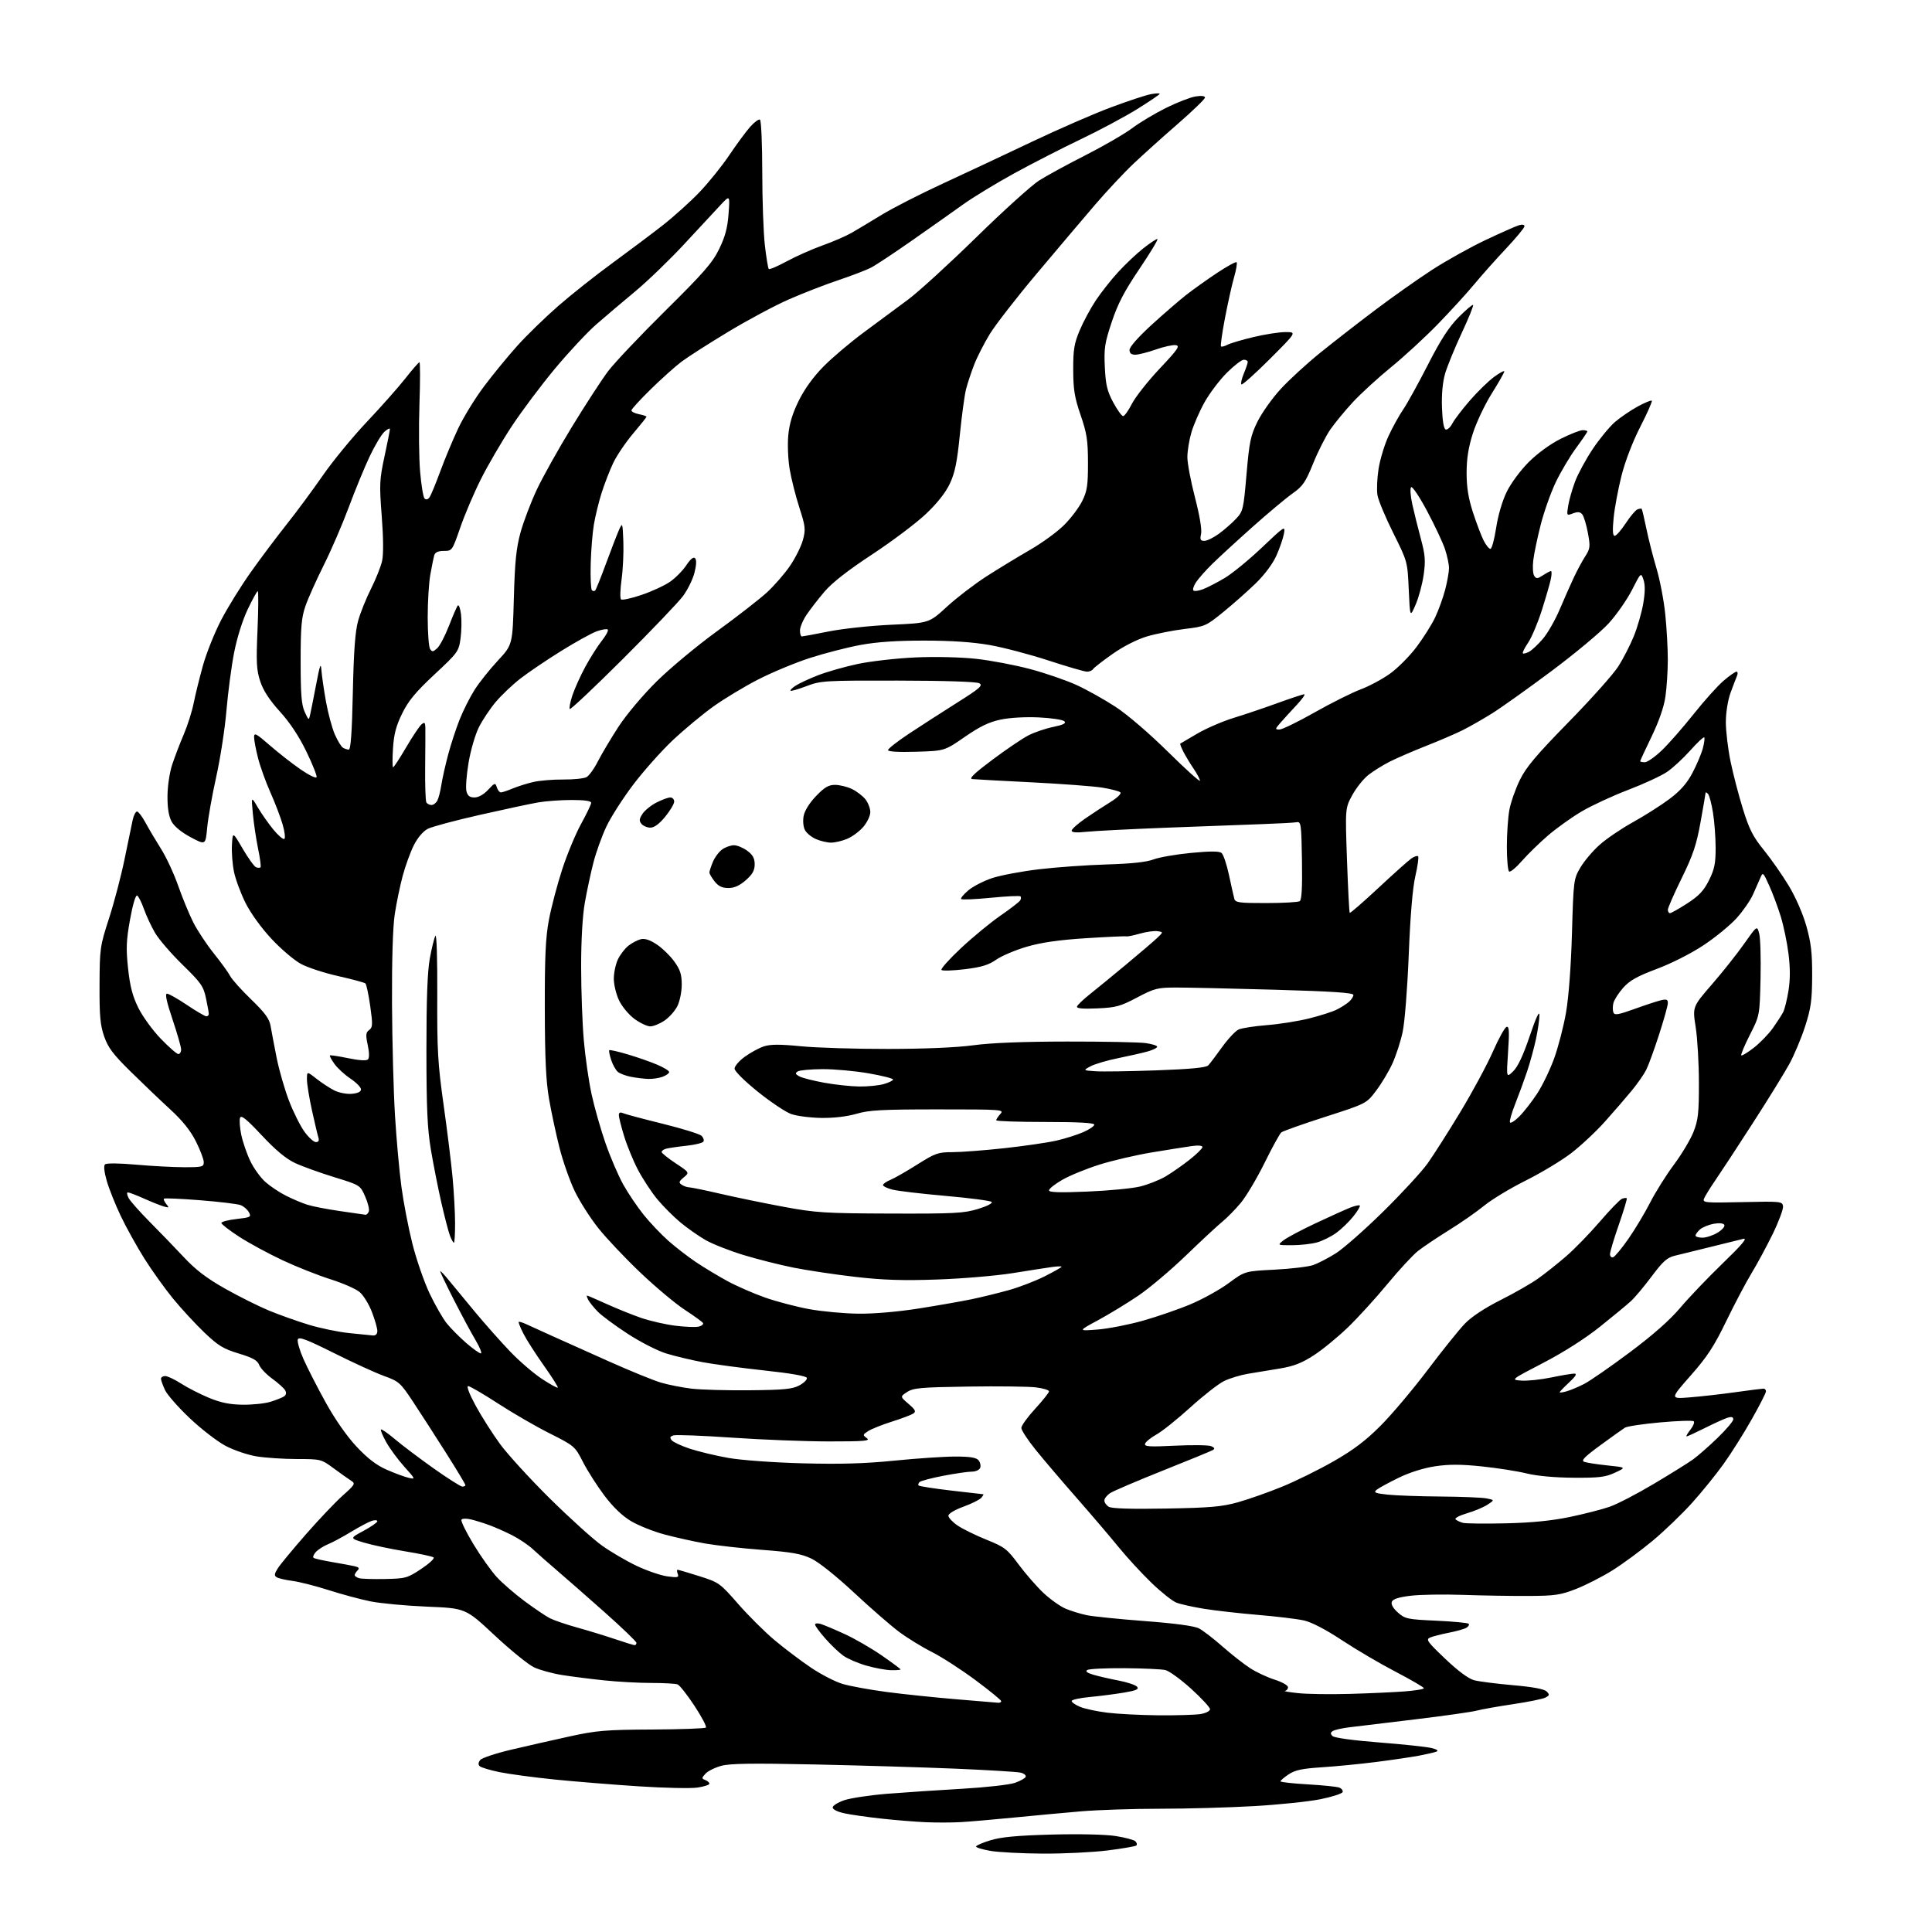 <?xml version="1.0" encoding="UTF-8" standalone="no"?>
<svg 
  version="1.1" 
  xmlns="http://www.w3.org/2000/svg" 
  xmlns:xlink="http://www.w3.org/1999/xlink" 
  xmlns:svg="http://www.w3.org/2000/svg"
  xmlns:rdf="http://www.w3.org/1999/02/22-rdf-syntax-ns#"
  xmlns:cc="http://creativecommons.org/ns#"
  xmlns:dc="http://purl.org/dc/elements/1.1/"
  viewBox="0 0 768 768"
  width="768"
  height="768"
>
<style>svg {background-color: white; }</style>"
<path stroke="none" fill="black" fill-rule="evenodd" d="M414.50,736.84C406.25,736.79 396.91,736.30 393.75,735.76C390.59,735.22 388.00,734.44 388.00,734.03C388.00,733.61 390.59,732.49 393.75,731.53C397.97,730.24 404.42,729.64 418.01,729.27C428.97,728.98 439.34,729.21 443.42,729.84C447.21,730.43 450.78,731.38 451.34,731.94C451.91,732.51 452.08,733.25 451.74,733.60C451.39,733.94 446.25,734.83 440.30,735.58C434.36,736.32 422.75,736.89 414.50,736.84zM382.00,724.32C378.43,724.52 372.12,724.54 368.00,724.36C363.88,724.18 356.00,723.54 350.50,722.94C345.00,722.34 338.36,721.40 335.75,720.84C332.98,720.26 331.00,719.28 331.00,718.51C331.00,717.78 333.07,716.48 335.59,715.62C338.12,714.76 345.88,713.60 352.84,713.04C359.80,712.49 373.15,711.59 382.50,711.06C391.85,710.52 401.27,709.47 403.44,708.71C405.61,707.96 407.54,706.87 407.74,706.29C407.93,705.71 407.04,704.98 405.77,704.66C404.49,704.34 392.88,703.63 379.97,703.08C367.06,702.54 341.79,701.78 323.81,701.40C298.78,700.87 290.05,701.00 286.61,701.97C284.13,702.66 281.34,704.07 280.41,705.10C278.86,706.81 278.86,707.01 280.36,707.59C281.26,707.93 282.00,708.59 282.00,709.05C282.00,709.50 279.87,710.20 277.28,710.59C274.68,710.98 264.21,710.76 254.03,710.10C243.84,709.44 228.75,708.22 220.50,707.39C212.25,706.55 202.38,705.23 198.57,704.45C194.75,703.67 191.19,702.59 190.66,702.06C190.03,701.43 190.12,700.57 190.91,699.61C191.58,698.80 197.16,696.95 203.32,695.50C209.47,694.05 219.90,691.69 226.50,690.24C237.16,687.91 240.81,687.60 259.21,687.51C270.61,687.45 280.23,687.10 280.61,686.73C280.98,686.35 278.94,682.47 276.07,678.10C273.20,673.73 270.17,669.90 269.34,669.58C268.51,669.26 263.81,669.00 258.88,669.00C253.95,669.00 245.55,668.54 240.21,667.98C234.87,667.42 227.35,666.47 223.50,665.86C219.65,665.25 214.63,663.88 212.34,662.81C210.05,661.74 202.98,656.01 196.63,650.08C185.09,639.30 185.09,639.30 169.80,638.67C161.38,638.32 151.25,637.37 147.27,636.57C143.30,635.77 135.84,633.76 130.69,632.11C125.54,630.46 119.06,628.81 116.29,628.44C113.52,628.08 110.67,627.42 109.96,626.97C108.93,626.34 109.04,625.59 110.49,623.34C111.50,621.78 116.56,615.67 121.74,609.76C126.92,603.85 133.48,596.95 136.33,594.42C141.06,590.22 141.34,589.73 139.66,588.66C138.65,588.02 135.53,585.81 132.73,583.75C127.69,580.03 127.55,580.00 118.07,579.99C112.81,579.99 105.59,579.51 102.03,578.94C98.43,578.35 92.92,576.48 89.60,574.71C86.32,572.96 79.94,568.03 75.43,563.76C70.92,559.49 66.50,554.47 65.61,552.60C64.73,550.73 64.00,548.70 64.00,548.10C64.00,547.49 64.75,547.00 65.66,547.00C66.58,547.00 69.44,548.35 72.02,550.01C74.60,551.67 79.59,554.21 83.10,555.67C87.81,557.61 91.35,558.33 96.50,558.39C100.35,558.44 105.30,557.92 107.50,557.24C109.70,556.56 112.11,555.60 112.87,555.12C113.76,554.54 113.93,553.70 113.37,552.69C112.89,551.84 110.57,549.75 108.21,548.04C105.85,546.33 103.52,543.88 103.03,542.59C102.34,540.77 100.48,539.73 94.90,538.04C88.74,536.17 86.70,534.92 81.21,529.67C77.66,526.28 72.08,520.23 68.80,516.23C65.52,512.23 60.37,505.03 57.35,500.23C54.34,495.43 50.12,487.83 47.99,483.35C45.86,478.87 43.37,472.64 42.46,469.50C41.45,466.03 41.16,463.44 41.72,462.88C42.28,462.32 47.11,462.36 54.07,462.97C60.36,463.53 68.99,463.99 73.25,463.99C80.37,464.00 81.00,463.84 81.00,461.97C81.00,460.86 79.59,457.14 77.87,453.72C75.72,449.44 72.54,445.47 67.67,441.00C63.78,437.43 56.71,430.68 51.96,426.00C44.95,419.11 42.96,416.46 41.41,412.00C39.84,407.49 39.51,403.80 39.57,391.50C39.63,377.00 39.76,376.11 43.36,365.00C45.40,358.68 48.18,348.10 49.52,341.50C50.86,334.90 52.31,327.93 52.73,326.00C53.15,324.07 53.95,322.54 54.50,322.59C55.05,322.65 56.57,324.67 57.88,327.09C59.19,329.52 61.97,334.20 64.05,337.50C66.13,340.80 69.19,347.40 70.85,352.16C72.52,356.92 75.21,363.45 76.83,366.66C78.46,369.87 82.13,375.43 85.00,379.00C87.86,382.57 90.79,386.62 91.51,388.00C92.23,389.38 95.99,393.57 99.88,397.33C105.34,402.61 107.08,404.99 107.56,407.83C107.91,409.85 108.99,415.55 109.97,420.50C110.96,425.45 113.18,433.16 114.91,437.64C116.64,442.12 119.40,447.64 121.04,449.89C122.67,452.15 124.72,454.00 125.57,454.00C126.61,454.00 126.95,453.41 126.58,452.24C126.27,451.27 125.12,446.44 124.03,441.49C122.94,436.55 122.03,431.00 122.02,429.17C122.00,425.83 122.00,425.83 125.75,428.78C127.81,430.40 130.99,432.49 132.81,433.42C134.68,434.37 137.73,434.98 139.81,434.81C142.24,434.60 143.50,434.00 143.50,433.04C143.50,432.23 141.61,430.30 139.29,428.75C136.97,427.19 134.11,424.56 132.93,422.90C131.75,421.24 130.94,419.73 131.14,419.55C131.34,419.36 134.61,419.86 138.41,420.65C142.73,421.54 145.67,421.73 146.26,421.14C146.85,420.55 146.82,418.40 146.18,415.40C145.32,411.37 145.41,410.42 146.75,409.44C148.16,408.41 148.21,407.29 147.17,399.93C146.52,395.34 145.66,391.29 145.25,390.93C144.84,390.57 140.00,389.26 134.50,388.03C129.00,386.80 122.32,384.62 119.65,383.18C116.98,381.75 111.71,377.27 107.94,373.23C103.89,368.89 99.66,363.04 97.61,358.95C95.71,355.14 93.64,349.58 93.02,346.59C92.40,343.60 92.03,338.77 92.20,335.86C92.50,330.56 92.50,330.56 96.49,337.41C98.69,341.17 101.07,344.47 101.79,344.75C102.50,345.02 103.30,345.03 103.56,344.77C103.82,344.51 103.39,341.19 102.60,337.40C101.82,333.60 100.88,327.35 100.52,323.50C99.86,316.50 99.86,316.50 102.51,321.00C103.97,323.47 106.74,327.42 108.66,329.76C110.58,332.10 112.54,333.78 113.02,333.49C113.49,333.20 113.19,330.60 112.35,327.73C111.51,324.85 109.33,319.12 107.49,315.00C105.65,310.88 103.44,304.74 102.58,301.36C101.71,297.98 101.00,294.23 101.00,293.02C101.00,291.12 101.81,291.54 107.25,296.28C110.69,299.28 116.20,303.59 119.50,305.86C122.80,308.13 125.66,309.52 125.85,308.93C126.05,308.35 124.21,303.74 121.76,298.69C118.84,292.67 115.22,287.21 111.27,282.86C107.13,278.30 104.68,274.55 103.47,270.91C101.96,266.35 101.80,263.43 102.37,250.30C102.73,241.89 102.77,235.00 102.46,235.00C102.15,235.00 100.34,238.28 98.43,242.30C96.37,246.64 94.19,253.63 93.04,259.55C91.98,265.02 90.62,275.35 90.01,282.50C89.41,289.65 87.58,301.47 85.96,308.76C84.34,316.06 82.72,325.16 82.36,329.00C81.72,335.97 81.72,335.97 75.79,332.81C72.11,330.84 69.24,328.49 68.21,326.58C67.09,324.51 66.55,321.20 66.58,316.50C66.60,312.55 67.41,307.10 68.43,304.00C69.43,300.98 71.49,295.57 73.02,292.00C74.55,288.43 76.34,282.80 76.99,279.50C77.64,276.20 79.31,269.45 80.69,264.50C82.07,259.55 85.34,251.41 87.94,246.42C90.54,241.42 95.84,232.87 99.71,227.42C103.58,221.96 109.97,213.45 113.90,208.50C117.84,203.55 124.31,194.80 128.28,189.07C132.25,183.33 140.13,173.73 145.80,167.73C151.46,161.74 158.37,153.95 161.14,150.42C163.91,146.89 166.44,144.00 166.74,144.00C167.05,144.00 167.05,151.59 166.73,160.87C166.42,170.15 166.54,182.12 167.00,187.49C167.46,192.85 168.25,197.65 168.76,198.16C169.33,198.73 170.07,198.58 170.67,197.79C171.22,197.08 173.15,192.45 174.96,187.50C176.78,182.55 180.02,174.79 182.16,170.26C184.30,165.72 188.96,158.15 192.53,153.43C196.09,148.70 202.00,141.51 205.66,137.43C209.32,133.36 216.56,126.31 221.76,121.76C226.95,117.22 236.67,109.51 243.35,104.64C250.03,99.76 259.10,92.95 263.50,89.51C267.90,86.06 274.46,80.15 278.07,76.37C281.69,72.59 286.99,66.01 289.85,61.75C292.72,57.49 296.44,52.43 298.13,50.50C299.82,48.58 301.61,47.26 302.10,47.56C302.60,47.87 303.00,57.20 303.01,68.31C303.01,79.41 303.48,92.53 304.04,97.45C304.61,102.37 305.31,106.64 305.60,106.93C305.89,107.23 309.14,105.84 312.82,103.84C316.49,101.85 322.88,99.02 327.00,97.55C331.12,96.08 336.30,93.84 338.50,92.57C340.70,91.30 346.10,88.07 350.50,85.38C354.90,82.70 365.70,77.17 374.50,73.11C383.30,69.05 399.27,61.55 410.00,56.45C420.73,51.35 434.99,45.14 441.69,42.65C448.39,40.15 455.48,37.81 457.44,37.45C459.40,37.08 461.00,37.01 461.00,37.29C461.00,37.57 456.98,40.29 452.07,43.35C447.16,46.40 437.10,51.78 429.71,55.31C422.32,58.84 410.39,64.95 403.21,68.88C396.03,72.82 386.85,78.40 382.82,81.29C378.80,84.18 369.65,90.63 362.50,95.63C355.35,100.64 347.99,105.50 346.14,106.45C344.29,107.39 338.44,109.63 333.14,111.41C327.84,113.19 319.00,116.63 313.50,119.05C308.00,121.46 297.20,127.24 289.50,131.89C281.80,136.53 273.48,141.86 271.00,143.71C268.52,145.57 263.01,150.50 258.75,154.67C254.49,158.84 251.00,162.65 251.00,163.15C251.00,163.64 252.35,164.32 254.00,164.65C255.65,164.98 257.00,165.43 257.00,165.66C257.00,165.88 254.59,168.90 251.65,172.37C248.71,175.84 245.15,181.11 243.74,184.09C242.33,187.06 240.26,192.43 239.13,196.00C238.01,199.57 236.63,205.20 236.08,208.50C235.52,211.80 234.95,218.86 234.81,224.19C234.67,229.53 234.88,234.21 235.28,234.61C235.67,235.01 236.26,235.07 236.59,234.74C236.91,234.42 238.88,229.51 240.97,223.83C243.06,218.15 245.38,212.15 246.13,210.50C247.44,207.62 247.51,207.82 247.79,215.31C247.95,219.61 247.64,226.36 247.09,230.31C246.54,234.26 246.44,237.84 246.85,238.25C247.27,238.67 250.95,237.88 255.02,236.49C259.10,235.11 264.20,232.75 266.36,231.25C268.51,229.76 271.41,226.82 272.80,224.73C274.44,222.25 275.66,221.26 276.29,221.89C276.93,222.53 276.85,224.54 276.07,227.64C275.41,230.27 273.35,234.46 271.49,236.96C269.64,239.46 258.88,250.70 247.60,261.95C236.31,273.20 226.82,282.15 226.50,281.84C226.19,281.52 226.66,279.07 227.55,276.38C228.45,273.70 230.76,268.57 232.70,265.00C234.65,261.43 237.58,256.79 239.24,254.70C240.89,252.62 241.95,250.62 241.60,250.26C241.24,249.91 239.27,250.22 237.22,250.95C235.18,251.68 228.78,255.22 223.00,258.82C217.22,262.41 209.96,267.33 206.85,269.75C203.74,272.17 199.34,276.34 197.08,279.02C194.82,281.70 191.80,286.23 190.37,289.08C188.93,291.93 187.09,298.25 186.27,303.12C185.45,307.99 185.06,313.10 185.41,314.48C185.88,316.36 186.70,317.00 188.62,317.00C190.20,317.00 192.29,315.83 194.02,313.97C196.69,311.12 196.88,311.06 197.49,312.97C197.85,314.09 198.57,315.00 199.10,315.00C199.63,315.00 201.73,314.30 203.77,313.45C205.81,312.60 209.51,311.43 211.99,310.86C214.47,310.28 219.82,309.84 223.89,309.87C227.95,309.90 232.11,309.48 233.14,308.93C234.16,308.38 236.19,305.58 237.64,302.71C239.09,299.85 242.76,293.68 245.79,289.00C248.97,284.11 255.41,276.45 260.94,270.96C266.24,265.71 277.05,256.71 284.97,250.96C292.89,245.21 301.80,238.28 304.77,235.58C307.73,232.87 311.92,228.07 314.06,224.91C316.21,221.75 318.52,217.10 319.19,214.58C320.30,210.43 320.17,209.23 317.75,201.75C316.29,197.21 314.56,190.39 313.92,186.59C313.27,182.79 313.01,176.72 313.35,173.09C313.78,168.44 315.01,164.37 317.52,159.27C319.82,154.62 323.32,149.78 327.36,145.68C330.81,142.18 338.10,136.01 343.57,131.98C349.03,127.94 356.88,122.13 361.00,119.07C365.12,116.01 377.30,104.89 388.05,94.37C398.80,83.84 410.05,73.67 413.05,71.76C416.05,69.86 424.35,65.33 431.50,61.70C438.65,58.07 446.98,53.25 450.00,50.99C453.02,48.72 459.10,45.09 463.50,42.90C467.90,40.72 473.19,38.67 475.25,38.34C477.58,37.97 479.00,38.14 479.00,38.79C479.00,39.36 474.17,44.03 468.27,49.17C462.37,54.30 454.45,61.42 450.66,65.00C446.87,68.58 439.88,76.04 435.14,81.58C430.39,87.12 419.98,99.42 412.00,108.91C404.02,118.40 395.67,129.16 393.43,132.83C391.19,136.50 388.40,141.97 387.23,145.00C386.06,148.03 384.61,152.39 384.02,154.70C383.43,157.01 382.32,165.18 381.55,172.86C380.45,183.83 379.59,187.98 377.55,192.31C375.84,195.91 372.53,200.09 367.95,204.41C364.10,208.04 354.49,215.26 346.60,220.45C337.03,226.74 330.74,231.66 327.74,235.20C325.26,238.11 322.06,242.25 320.62,244.39C319.18,246.53 318.00,249.34 318.00,250.64C318.00,251.94 318.34,253.00 318.75,253.00C319.16,252.99 324.00,252.10 329.50,251.00C335.00,249.90 346.22,248.71 354.42,248.34C369.35,247.67 369.35,247.67 376.42,241.17C380.32,237.59 387.42,232.15 392.20,229.08C396.99,226.01 404.78,221.27 409.51,218.55C414.25,215.82 420.33,211.39 423.02,208.69C425.72,206.00 428.95,201.70 430.21,199.15C432.16,195.19 432.50,192.94 432.49,184.00C432.47,175.04 432.05,172.26 429.56,165.00C427.15,157.99 426.64,154.84 426.62,147.00C426.60,138.98 427.00,136.54 429.20,131.31C430.63,127.91 433.50,122.58 435.56,119.47C437.63,116.36 441.61,111.30 444.41,108.24C447.21,105.17 451.68,100.94 454.34,98.83C457.00,96.72 459.58,95.00 460.07,95.00C460.56,95.00 457.39,100.29 453.03,106.75C446.94,115.76 444.36,120.71 441.94,127.98C439.14,136.36 438.82,138.44 439.19,145.98C439.53,153.03 440.11,155.45 442.55,160.00C444.17,163.03 445.95,165.46 446.50,165.41C447.05,165.35 448.62,163.12 450.00,160.43C451.38,157.75 456.32,151.49 461.00,146.52C468.24,138.84 469.19,137.46 467.38,137.20C466.21,137.03 462.62,137.82 459.41,138.95C456.20,140.08 452.54,141.00 451.28,141.00C449.70,141.00 449.00,140.41 449.00,139.07C449.00,137.92 452.54,133.92 457.75,129.16C462.56,124.77 468.75,119.42 471.50,117.26C474.25,115.11 479.77,111.17 483.76,108.52C487.76,105.86 491.27,103.94 491.57,104.24C491.87,104.54 491.43,107.20 490.58,110.14C489.73,113.09 488.11,120.39 486.96,126.36C485.82,132.33 485.10,137.43 485.36,137.69C485.62,137.95 486.74,137.68 487.85,137.08C488.96,136.49 493.61,135.10 498.18,134.01C502.76,132.91 508.52,132.01 510.99,132.01C515.49,132.00 515.49,132.00 504.78,142.71C498.89,148.59 493.81,153.14 493.48,152.81C493.15,152.48 493.58,150.54 494.44,148.49C495.30,146.43 496.00,144.36 496.00,143.88C496.00,143.40 495.30,143.00 494.43,143.00C493.57,143.00 490.51,145.36 487.62,148.25C484.74,151.14 480.75,156.43 478.77,160.00C476.79,163.57 474.46,168.94 473.59,171.93C472.71,174.92 472.00,179.33 472.00,181.74C472.00,184.14 473.36,191.36 475.03,197.78C476.88,204.89 477.82,210.53 477.45,212.22C476.95,214.51 477.18,215.00 478.77,215.00C479.83,215.00 482.45,213.71 484.60,212.13C486.74,210.55 489.80,207.88 491.38,206.19C494.13,203.26 494.32,202.43 495.51,188.52C496.62,175.63 497.13,173.19 499.86,167.63C501.57,164.16 505.70,158.34 509.05,154.69C512.40,151.03 519.49,144.52 524.82,140.22C530.14,135.92 540.01,128.25 546.74,123.18C553.47,118.10 563.59,110.96 569.24,107.29C574.88,103.63 584.45,98.29 590.50,95.43C596.55,92.57 602.51,89.93 603.75,89.55C605.12,89.13 606.00,89.29 606.00,89.94C606.00,90.54 602.72,94.50 598.72,98.76C594.71,103.02 589.00,109.42 586.04,113.00C583.07,116.58 576.56,123.70 571.57,128.84C566.58,133.98 558.22,141.68 553.00,145.94C547.77,150.21 540.93,156.47 537.78,159.87C534.64,163.26 530.60,168.17 528.80,170.77C527.01,173.37 523.95,179.40 522.02,184.17C518.96,191.72 517.89,193.27 513.79,196.17C511.20,198.00 504.03,204.00 497.86,209.50C491.69,215.00 484.51,221.60 481.90,224.16C479.29,226.73 476.39,230.01 475.44,231.45C474.50,232.89 474.03,234.37 474.40,234.74C474.77,235.11 476.48,234.88 478.19,234.23C479.91,233.59 483.79,231.58 486.82,229.78C489.85,227.98 496.53,222.51 501.66,217.63C510.70,209.04 510.98,208.87 510.39,212.13C510.05,213.99 508.71,217.90 507.40,220.84C505.96,224.08 502.74,228.40 499.22,231.84C496.02,234.95 490.22,240.09 486.32,243.26C479.44,248.87 479.02,249.05 470.87,250.03C466.27,250.59 459.55,251.92 455.95,252.99C451.99,254.17 446.60,256.91 442.28,259.94C438.36,262.69 434.87,265.41 434.52,265.97C434.17,266.54 433.08,267.00 432.11,267.00C431.14,267.00 424.30,265.02 416.92,262.60C409.54,260.18 399.00,257.40 393.50,256.43C386.75,255.24 378.30,254.66 367.50,254.65C356.47,254.64 348.55,255.18 342.00,256.39C336.78,257.36 327.75,259.68 321.94,261.56C316.12,263.44 306.89,267.28 301.43,270.08C295.97,272.88 287.94,277.72 283.58,280.84C279.23,283.95 271.96,290.00 267.42,294.27C262.89,298.55 255.82,306.49 251.72,311.91C247.61,317.33 242.81,324.83 241.04,328.58C239.27,332.32 236.95,338.79 235.88,342.94C234.81,347.10 233.28,354.27 232.47,358.88C231.56,364.09 231.00,373.75 231.01,384.38C231.02,393.80 231.49,406.90 232.07,413.50C232.64,420.10 234.03,429.73 235.15,434.91C236.26,440.08 238.76,448.86 240.69,454.41C242.61,459.96 245.80,467.37 247.76,470.89C249.72,474.40 253.39,479.83 255.91,482.96C258.44,486.09 262.85,490.73 265.71,493.26C268.58,495.80 273.53,499.62 276.71,501.75C279.90,503.89 285.52,507.27 289.20,509.27C292.89,511.27 299.64,514.22 304.20,515.82C308.77,517.42 316.67,519.49 321.76,520.42C326.85,521.34 335.63,522.15 341.26,522.21C347.41,522.28 356.98,521.45 365.21,520.15C372.76,518.96 382.21,517.30 386.21,516.47C390.22,515.63 396.88,514.00 401.00,512.85C405.12,511.70 411.54,509.24 415.25,507.37C418.96,505.50 422.00,503.78 422.00,503.55C422.00,503.32 420.31,503.36 418.25,503.65C416.19,503.94 409.10,505.04 402.50,506.10C395.90,507.15 382.40,508.29 372.50,508.63C358.80,509.10 351.03,508.85 340.00,507.58C332.02,506.66 321.00,505.01 315.50,503.92C310.00,502.82 301.00,500.55 295.50,498.87C290.00,497.19 283.25,494.53 280.50,492.96C277.75,491.38 273.25,488.23 270.50,485.95C267.75,483.67 263.58,479.49 261.24,476.66C258.90,473.82 255.46,468.57 253.59,465.00C251.72,461.43 249.25,455.42 248.10,451.64C246.94,447.87 246.00,444.11 246.00,443.29C246.00,442.24 246.53,442.01 247.75,442.53C248.71,442.94 255.80,444.83 263.50,446.73C271.20,448.63 278.12,450.78 278.87,451.50C279.62,452.22 279.96,453.26 279.62,453.81C279.28,454.35 276.19,455.10 272.75,455.47C269.31,455.84 265.71,456.37 264.75,456.64C263.79,456.91 263.00,457.49 263.00,457.93C263.00,458.36 265.50,460.38 268.55,462.40C274.11,466.09 274.11,466.09 271.80,468.03C269.83,469.68 269.72,470.11 271.00,470.96C271.82,471.52 273.18,471.98 274.00,471.99C274.82,472.01 280.45,473.17 286.50,474.57C292.55,475.98 303.80,478.29 311.50,479.72C324.36,482.10 327.82,482.32 354.00,482.41C379.41,482.49 383.18,482.29 388.78,480.58C392.36,479.49 394.69,478.29 394.19,477.79C393.71,477.31 385.48,476.23 375.91,475.39C366.33,474.55 356.81,473.42 354.75,472.89C352.69,472.36 351.00,471.54 351.00,471.08C351.00,470.62 352.33,469.69 353.95,469.02C355.57,468.35 360.39,465.59 364.66,462.90C371.78,458.40 372.93,458.00 378.58,458.00C381.97,458.00 391.21,457.30 399.12,456.44C407.03,455.58 416.38,454.22 419.90,453.42C423.43,452.61 428.26,451.09 430.65,450.03C433.04,448.98 435.00,447.64 435.00,447.06C435.00,446.35 428.53,446.00 415.50,446.00C404.77,446.00 396.00,445.70 396.00,445.33C396.00,444.96 396.74,443.83 397.65,442.83C399.25,441.06 398.42,441.00 372.87,441.00C350.62,441.00 345.47,441.28 340.46,442.75C336.75,443.84 331.48,444.46 326.50,444.39C322.10,444.33 316.69,443.63 314.49,442.84C312.28,442.05 306.32,438.06 301.24,433.97C295.88,429.66 292.00,425.80 292.00,424.78C292.00,423.81 293.84,421.68 296.08,420.06C298.32,418.43 301.72,416.59 303.64,415.95C306.23,415.10 309.99,415.08 318.36,415.90C324.55,416.51 340.16,416.99 353.05,416.97C367.72,416.95 380.43,416.40 387.00,415.50C393.87,414.56 406.69,414.05 424.11,414.03C438.75,414.01 452.81,414.29 455.36,414.64C457.91,414.99 460.00,415.64 460.00,416.09C460.00,416.54 458.31,417.38 456.25,417.96C454.19,418.54 448.90,419.74 444.50,420.63C440.10,421.52 435.15,422.98 433.50,423.87C430.50,425.50 430.50,425.50 435.50,425.84C438.25,426.03 449.18,425.86 459.79,425.48C473.29,424.99 479.44,424.40 480.29,423.51C480.96,422.81 483.43,419.55 485.79,416.26C488.15,412.97 491.10,409.82 492.36,409.25C493.61,408.68 498.65,407.90 503.57,407.51C508.48,407.13 516.07,405.93 520.43,404.84C524.79,403.75 529.74,402.17 531.43,401.31C533.12,400.46 535.29,399.07 536.25,398.22C537.21,397.38 538.00,396.16 538.00,395.51C538.00,394.64 529.66,394.08 506.75,393.43C489.56,392.94 471.90,392.55 467.50,392.56C460.12,392.57 458.92,392.88 452.00,396.53C445.32,400.06 443.59,400.53 436.13,400.85C430.24,401.11 427.87,400.88 428.14,400.09C428.34,399.47 430.63,397.29 433.22,395.23C435.81,393.18 442.33,387.84 447.71,383.36C453.10,378.88 458.62,374.16 459.98,372.86C462.47,370.50 462.47,370.50 460.09,370.16C458.78,369.97 455.63,370.41 453.10,371.14C450.57,371.86 448.15,372.35 447.73,372.22C447.31,372.09 440.10,372.42 431.73,372.95C421.04,373.63 414.04,374.63 408.28,376.30C403.77,377.61 398.26,379.93 396.05,381.46C392.94,383.62 390.13,384.48 383.51,385.28C378.82,385.85 374.65,385.98 374.25,385.58C373.85,385.18 377.34,381.27 382.01,376.90C386.68,372.53 393.73,366.72 397.68,363.99C401.63,361.26 405.16,358.54 405.53,357.95C405.90,357.35 405.96,356.62 405.66,356.32C405.36,356.02 400.06,356.27 393.88,356.88C387.70,357.49 382.39,357.72 382.07,357.39C381.76,357.07 383.05,355.51 384.94,353.92C386.83,352.33 391.11,350.14 394.44,349.04C397.77,347.94 406.12,346.37 413.00,345.55C419.88,344.73 432.02,343.87 440.00,343.63C449.78,343.34 455.80,342.69 458.50,341.65C460.70,340.80 467.41,339.63 473.40,339.05C481.16,338.31 484.68,338.32 485.60,339.08C486.31,339.68 487.64,343.61 488.54,347.83C489.44,352.05 490.39,356.29 490.65,357.25C491.08,358.80 492.56,359.00 503.32,358.98C510.02,358.98 516.02,358.64 516.65,358.23C517.45,357.72 517.72,352.84 517.55,342.00C517.31,327.40 517.18,326.52 515.40,326.85C514.35,327.04 508.10,327.38 501.50,327.61C494.90,327.83 477.80,328.48 463.50,329.03C449.20,329.59 434.91,330.32 431.75,330.66C427.92,331.07 426.00,330.92 426.00,330.20C426.00,329.61 428.36,327.48 431.25,325.48C434.14,323.48 438.69,320.50 441.37,318.85C444.13,317.15 445.87,315.47 445.37,314.98C444.89,314.50 441.63,313.66 438.13,313.09C434.63,312.53 422.03,311.59 410.13,310.99C398.23,310.40 387.60,309.81 386.50,309.70C385.06,309.54 387.29,307.40 394.50,302.01C400.00,297.90 406.43,293.54 408.80,292.33C411.16,291.11 415.60,289.60 418.66,288.97C422.69,288.13 423.91,287.51 423.12,286.72C422.51,286.11 417.94,285.42 412.95,285.18C407.56,284.93 401.39,285.28 397.71,286.06C393.11,287.04 389.48,288.80 383.51,292.93C375.50,298.48 375.50,298.48 364.25,298.83C357.24,299.04 353.00,298.80 353.00,298.18C353.00,297.63 356.71,294.72 361.25,291.71C365.79,288.70 374.36,283.18 380.30,279.43C389.49,273.65 390.83,272.48 389.30,271.61C388.19,270.99 375.80,270.58 357.00,270.55C327.72,270.50 326.26,270.59 320.59,272.75C317.33,273.99 314.48,274.81 314.25,274.58C314.02,274.35 314.92,273.44 316.26,272.57C317.60,271.69 321.57,269.84 325.10,268.46C328.62,267.08 335.77,265.04 341.00,263.93C346.23,262.83 356.57,261.66 364.00,261.33C371.80,260.99 381.93,261.23 388.00,261.89C393.77,262.52 403.46,264.35 409.52,265.97C415.58,267.58 423.91,270.45 428.02,272.34C432.13,274.23 439.10,278.13 443.50,281.01C448.11,284.02 456.90,291.57 464.25,298.82C471.26,305.74 477.00,310.92 477.00,310.34C477.00,309.76 475.88,307.63 474.51,305.61C473.14,303.60 471.31,300.57 470.44,298.88C469.57,297.19 469.00,295.72 469.18,295.60C469.35,295.48 472.42,293.68 475.98,291.60C479.54,289.52 486.07,286.70 490.48,285.35C494.89,284.00 502.77,281.33 508.00,279.43C513.23,277.53 517.93,275.98 518.46,275.99C518.99,275.99 517.62,277.91 515.44,280.25C513.25,282.59 510.37,285.74 509.05,287.25C506.81,289.82 506.78,290.00 508.60,290.00C509.67,290.00 515.97,286.94 522.59,283.19C529.22,279.44 537.43,275.34 540.84,274.06C544.24,272.79 549.51,269.97 552.53,267.80C555.56,265.64 560.28,260.91 563.01,257.29C565.75,253.67 569.11,248.34 570.49,245.44C571.86,242.53 573.66,237.55 574.49,234.37C575.32,231.18 576.00,227.34 576.00,225.82C576.00,224.31 575.28,220.92 574.41,218.28C573.53,215.65 570.33,208.84 567.30,203.16C564.27,197.47 561.41,193.19 560.94,193.66C560.47,194.13 560.69,197.21 561.42,200.51C562.15,203.80 563.68,209.95 564.81,214.16C566.55,220.62 566.72,222.88 565.93,228.50C565.41,232.16 563.98,237.49 562.74,240.33C560.50,245.50 560.50,245.50 560.00,234.37C559.50,223.24 559.50,223.24 553.84,211.87C550.72,205.62 547.90,198.85 547.56,196.83C547.22,194.80 547.42,190.08 548.01,186.33C548.60,182.57 550.39,176.70 551.98,173.27C553.57,169.84 556.19,165.12 557.79,162.77C559.40,160.42 563.81,152.43 567.61,145.00C572.67,135.09 575.91,130.07 579.80,126.13C582.72,123.18 585.31,120.98 585.57,121.24C585.83,121.50 583.78,126.55 581.01,132.47C578.25,138.39 575.30,145.61 574.45,148.52C573.47,151.90 573.02,156.77 573.21,162.07C573.39,167.35 573.93,170.48 574.69,170.73C575.35,170.95 576.54,169.86 577.35,168.31C578.16,166.77 581.31,162.65 584.34,159.16C587.37,155.67 591.69,151.47 593.93,149.82C596.17,148.17 597.99,147.20 597.98,147.66C597.97,148.12 595.71,152.10 592.95,156.50C590.20,160.90 586.84,168.01 585.48,172.30C583.71,177.87 583.00,182.36 583.00,188.00C583.00,193.73 583.70,198.04 585.53,203.70C586.92,207.99 588.84,213.02 589.78,214.89C590.73,216.75 591.95,218.23 592.49,218.18C593.03,218.12 594.05,214.34 594.75,209.79C595.50,204.85 597.20,199.07 598.95,195.50C600.61,192.11 604.41,186.97 607.69,183.69C611.18,180.21 616.25,176.51 620.38,174.44C624.17,172.55 628.11,171.00 629.13,171.00C630.16,171.00 631.00,171.22 631.00,171.50C631.00,171.77 628.97,174.76 626.48,178.13C624.00,181.51 620.35,187.67 618.37,191.84C616.40,196.00 613.72,203.58 612.43,208.68C611.13,213.79 609.81,220.11 609.50,222.73C609.18,225.36 609.35,228.14 609.88,228.92C610.69,230.13 611.20,230.10 613.38,228.67C614.78,227.75 616.21,227.00 616.54,227.00C616.88,227.00 616.85,228.46 616.47,230.25C616.09,232.04 614.48,237.60 612.89,242.62C611.29,247.63 608.85,253.42 607.45,255.48C606.05,257.55 605.11,259.44 605.36,259.70C605.62,259.95 606.73,259.68 607.83,259.09C608.92,258.51 611.39,256.20 613.30,253.97C615.21,251.74 618.24,246.44 620.03,242.20C621.82,237.97 624.35,232.25 625.65,229.50C626.94,226.75 628.97,222.99 630.16,221.14C632.13,218.06 632.22,217.28 631.20,211.79C630.59,208.50 629.58,205.20 628.97,204.46C628.14,203.46 627.17,203.36 625.29,204.08C622.76,205.04 622.74,205.01 623.38,201.04C623.73,198.83 624.96,194.52 626.10,191.46C627.25,188.40 630.41,182.56 633.14,178.48C635.86,174.41 639.87,169.56 642.03,167.70C644.20,165.85 648.26,163.09 651.05,161.57C653.85,160.05 656.35,159.02 656.62,159.28C656.88,159.55 654.83,164.21 652.05,169.63C649.02,175.54 646.03,183.34 644.58,189.07C643.25,194.33 641.84,201.87 641.45,205.82C640.95,210.88 641.07,213.00 641.86,213.00C642.48,213.00 644.45,210.76 646.24,208.03C648.03,205.29 650.13,202.81 650.89,202.50C651.66,202.20 652.42,202.09 652.59,202.26C652.76,202.42 653.60,205.97 654.46,210.15C655.32,214.32 657.13,221.43 658.48,225.95C659.84,230.46 661.41,238.67 661.97,244.19C662.54,249.70 662.99,257.88 662.98,262.36C662.97,266.84 662.54,273.39 662.03,276.93C661.44,281.04 659.46,286.74 656.55,292.76C654.05,297.94 652.00,302.36 652.00,302.59C652.00,302.82 652.83,303.00 653.84,303.00C654.86,303.00 657.91,300.86 660.63,298.25C663.35,295.64 669.02,289.17 673.23,283.88C677.44,278.58 682.79,272.62 685.12,270.63C687.45,268.63 689.78,267.00 690.29,267.00C690.80,267.00 690.87,267.79 690.45,268.75C690.04,269.71 688.88,272.75 687.88,275.50C686.84,278.37 686.06,283.27 686.05,287.00C686.04,290.57 686.88,297.66 687.93,302.75C688.98,307.83 691.21,316.38 692.89,321.75C695.37,329.71 696.90,332.69 701.21,337.99C704.11,341.56 708.57,347.96 711.12,352.20C713.84,356.73 716.72,363.34 718.08,368.21C719.93,374.78 720.40,378.89 720.36,388.00C720.31,397.71 719.88,400.82 717.56,408.00C716.05,412.68 713.22,419.43 711.26,423.00C709.30,426.57 702.77,437.15 696.74,446.50C690.71,455.85 684.03,466.04 681.89,469.15C679.76,472.25 677.72,475.57 677.36,476.51C676.75,478.09 677.92,478.19 692.60,477.86C707.88,477.51 708.51,477.58 708.79,479.50C708.94,480.60 707.10,485.55 704.69,490.50C702.27,495.45 698.51,502.43 696.33,506.00C694.15,509.57 689.63,518.14 686.28,525.04C681.34,535.23 678.67,539.32 672.03,546.84C663.87,556.10 663.87,556.10 671.68,555.48C675.98,555.14 684.13,554.22 689.78,553.43C695.43,552.64 700.50,552.00 701.03,552.00C701.56,552.00 702.00,552.49 702.00,553.10C702.00,553.70 699.43,558.74 696.28,564.30C693.14,569.85 688.13,577.80 685.15,581.95C682.18,586.10 676.54,593.07 672.62,597.42C668.70,601.78 661.65,608.56 656.94,612.49C652.23,616.41 645.02,621.71 640.93,624.27C636.83,626.82 630.33,630.14 626.49,631.64C620.31,634.05 618.11,634.37 607.50,634.42C600.90,634.45 589.20,634.26 581.50,633.99C573.80,633.72 564.43,633.88 560.69,634.34C555.98,634.91 553.68,635.66 553.27,636.74C552.89,637.74 553.77,639.30 555.68,641.00C558.50,643.52 559.44,643.73 570.92,644.25C577.65,644.56 583.44,645.11 583.80,645.46C584.15,645.82 583.78,646.52 582.97,647.03C582.16,647.53 579.02,648.43 576.00,649.02C572.98,649.61 569.60,650.48 568.50,650.94C566.71,651.70 567.34,652.59 574.50,659.40C579.61,664.26 583.76,667.33 586.00,667.92C587.92,668.43 594.87,669.31 601.43,669.89C609.28,670.57 613.85,671.42 614.80,672.37C616.05,673.62 615.99,673.94 614.37,674.80C613.34,675.35 607.55,676.53 601.50,677.43C595.45,678.33 588.92,679.49 586.98,680.01C585.04,680.53 574.02,682.09 562.48,683.48C550.94,684.87 539.19,686.29 536.36,686.63C533.53,686.97 530.61,687.63 529.86,688.08C528.82,688.73 528.79,689.19 529.71,690.11C530.42,690.82 537.91,691.84 548.20,692.65C557.71,693.39 567.08,694.39 569.00,694.86C571.25,695.41 571.96,695.93 571.00,696.30C570.17,696.62 567.02,697.35 564.00,697.92C560.98,698.48 553.33,699.61 547.00,700.42C540.67,701.22 531.00,702.17 525.50,702.52C517.63,703.03 514.81,703.63 512.26,705.33C510.47,706.53 509.01,707.77 509.01,708.10C509.00,708.43 513.87,708.97 519.83,709.31C525.79,709.66 531.43,710.23 532.37,710.59C533.31,710.95 533.92,711.75 533.72,712.37C533.52,712.99 529.56,714.27 524.93,715.21C520.29,716.15 508.40,717.39 498.50,717.96C488.60,718.53 471.80,719.00 461.16,719.00C450.52,719.00 436.34,719.47 429.66,720.04C422.97,720.61 410.98,721.72 403.00,722.51C395.02,723.30 385.57,724.11 382.00,724.32zM460.50,681.86C467.65,681.92 475.19,681.70 477.25,681.36C479.35,681.01 481.00,680.16 481.00,679.43C481.00,678.72 477.62,675.06 473.49,671.31C469.36,667.57 464.75,664.22 463.24,663.87C461.73,663.52 454.43,663.19 447.00,663.13C439.57,663.08 432.92,663.40 432.21,663.85C431.34,664.40 432.14,665.01 434.71,665.76C436.80,666.37 441.30,667.40 444.73,668.06C448.16,668.72 451.44,669.82 452.02,670.52C452.83,671.50 451.67,672.02 446.78,672.84C443.33,673.42 437.24,674.21 433.25,674.58C429.26,674.95 426.00,675.67 426.00,676.18C426.00,676.69 427.50,677.73 429.33,678.49C431.16,679.26 436.00,680.30 440.08,680.81C444.16,681.32 453.35,681.80 460.50,681.86zM396.75,676.87C397.44,676.94 398.00,676.66 398.00,676.24C398.00,675.83 393.39,672.06 387.75,667.87C382.11,663.68 374.35,658.67 370.50,656.73C366.65,654.80 360.80,651.21 357.50,648.76C354.20,646.31 346.10,639.27 339.50,633.11C332.38,626.48 325.47,620.96 322.50,619.55C318.48,617.65 314.66,616.97 303.00,616.10C295.02,615.50 284.78,614.35 280.22,613.55C275.67,612.74 268.38,611.12 264.02,609.94C259.65,608.77 253.70,606.38 250.79,604.64C247.32,602.57 243.69,599.07 240.24,594.49C237.35,590.65 233.52,584.65 231.74,581.16C228.55,574.92 228.35,574.75 218.50,569.79C213.00,567.03 203.74,561.67 197.92,557.88C192.10,554.10 186.78,551.00 186.10,551.00C185.37,551.00 186.60,554.20 189.07,558.75C191.39,563.01 195.75,569.88 198.76,574.00C201.78,578.12 210.68,587.87 218.55,595.65C226.42,603.43 235.75,611.86 239.27,614.37C242.79,616.89 249.01,620.53 253.09,622.46C257.16,624.39 262.65,626.27 265.27,626.63C269.43,627.19 269.96,627.07 269.41,625.64C269.07,624.74 269.04,624.00 269.34,624.00C269.65,624.00 273.52,625.14 277.95,626.54C285.82,629.03 286.18,629.29 293.44,637.60C297.54,642.28 304.07,648.78 307.97,652.04C311.86,655.30 318.33,660.19 322.34,662.89C326.35,665.60 332.02,668.52 334.94,669.39C337.86,670.26 345.71,671.69 352.38,672.58C359.04,673.46 371.48,674.76 380.00,675.47C388.52,676.17 396.06,676.80 396.75,676.87zM536.50,673.35C544.20,673.14 553.99,672.69 558.25,672.37C562.51,672.05 566.00,671.48 566.00,671.09C566.00,670.71 560.94,667.76 554.75,664.53C548.56,661.31 538.94,655.65 533.36,651.96C527.00,647.76 521.40,644.84 518.36,644.16C515.69,643.56 507.43,642.56 500.00,641.94C492.57,641.32 482.90,640.22 478.50,639.50C474.10,638.78 469.21,637.69 467.63,637.07C466.05,636.46 461.61,632.93 457.76,629.23C453.92,625.53 448.02,619.12 444.66,615.00C441.31,610.88 433.81,602.09 428.01,595.48C422.21,588.87 414.88,580.27 411.73,576.37C408.58,572.47 406.00,568.54 406.00,567.63C406.00,566.72 408.48,563.29 411.50,560.00C414.52,556.71 417.00,553.60 417.00,553.08C417.00,552.57 414.64,551.85 411.75,551.50C408.86,551.15 396.80,551.00 384.95,551.18C366.05,551.46 363.06,551.73 360.60,553.34C357.79,555.18 357.79,555.18 361.15,558.06C363.91,560.43 364.24,561.11 363.03,561.92C362.22,562.45 358.39,563.90 354.53,565.12C350.66,566.35 346.44,568.03 345.14,568.86C342.91,570.29 342.88,570.44 344.58,571.69C346.10,572.79 343.68,573.00 329.44,572.99C320.12,572.98 302.83,572.31 291.02,571.49C279.20,570.68 268.71,570.27 267.71,570.59C266.31,571.04 266.15,571.48 267.02,572.53C267.64,573.28 270.93,574.80 274.33,575.92C277.72,577.03 284.55,578.67 289.50,579.54C294.65,580.45 307.27,581.37 319.00,581.69C334.10,582.09 343.75,581.81 355.63,580.62C364.50,579.73 375.35,579.00 379.76,579.00C385.62,579.00 388.09,579.40 388.99,580.49C389.67,581.31 389.96,582.66 389.64,583.49C389.32,584.34 387.84,585.00 386.28,585.00C384.75,585.00 379.68,585.74 375.00,586.64C370.32,587.54 366.08,588.66 365.57,589.12C365.05,589.59 364.88,590.21 365.18,590.51C365.48,590.82 371.30,591.72 378.11,592.52C384.93,593.33 390.67,593.99 390.87,593.99C391.08,594.00 390.73,594.62 390.11,595.37C389.48,596.13 386.28,597.73 382.98,598.93C379.53,600.18 377.00,601.70 377.00,602.52C377.00,603.29 378.65,605.05 380.66,606.42C382.68,607.79 387.85,610.33 392.15,612.06C399.37,614.97 400.35,615.73 404.96,621.95C407.71,625.65 412.17,630.76 414.87,633.29C417.58,635.82 421.53,638.61 423.65,639.50C425.77,640.39 429.52,641.54 432.00,642.06C434.48,642.57 444.89,643.63 455.14,644.41C467.26,645.33 474.77,646.35 476.64,647.33C478.21,648.15 482.43,651.40 486.00,654.54C489.57,657.69 494.52,661.56 496.98,663.15C499.44,664.74 503.83,666.79 506.73,667.70C509.63,668.62 512.00,669.96 512.00,670.68C512.00,671.41 511.44,672.08 510.75,672.17C510.06,672.27 512.42,672.66 516.00,673.05C519.58,673.44 528.80,673.57 536.50,673.35zM354.25,663.93C352.19,663.89 347.76,663.07 344.42,662.12C341.07,661.16 336.94,659.38 335.23,658.17C333.53,656.95 330.30,653.88 328.07,651.34C325.83,648.80 324.00,646.30 324.00,645.79C324.00,645.28 325.01,645.17 326.25,645.55C327.49,645.93 331.75,647.72 335.73,649.54C339.70,651.36 346.34,655.19 350.48,658.05C354.61,660.91 358.00,663.42 358.00,663.62C358.00,663.83 356.31,663.97 354.25,663.93zM252.25,653.97C252.66,653.99 253.00,653.58 253.00,653.06C253.00,652.55 247.26,647.03 240.25,640.80C233.24,634.57 224.69,627.08 221.25,624.14C217.81,621.20 213.56,617.46 211.81,615.82C210.05,614.18 206.37,611.70 203.63,610.31C200.89,608.92 196.81,607.11 194.57,606.29C192.33,605.46 189.04,604.43 187.24,604.00C185.42,603.56 183.74,603.61 183.43,604.11C183.12,604.61 185.25,608.95 188.15,613.76C191.05,618.57 195.25,624.48 197.46,626.89C199.68,629.31 204.70,633.65 208.60,636.54C212.51,639.43 217.01,642.47 218.60,643.28C220.20,644.10 225.10,645.77 229.50,646.99C233.90,648.21 240.65,650.28 244.50,651.58C248.35,652.88 251.84,653.96 252.25,653.97zM153.09,627.68C161.24,627.51 161.97,627.31 167.45,623.66C170.63,621.55 172.84,619.50 172.36,619.10C171.89,618.71 166.78,617.61 161.00,616.67C155.22,615.73 147.91,614.18 144.75,613.23C139.00,611.50 139.00,611.50 144.50,608.54C147.53,606.90 150.00,605.19 150.00,604.72C150.00,604.25 149.01,604.18 147.81,604.56C146.60,604.94 142.89,606.91 139.56,608.93C136.23,610.95 132.07,613.19 130.32,613.89C128.57,614.60 126.41,616.00 125.51,616.99C124.61,617.99 124.24,619.03 124.70,619.31C125.16,619.60 128.45,620.33 132.01,620.94C135.58,621.55 139.58,622.29 140.89,622.58C142.69,622.98 143.00,623.40 142.14,624.26C141.52,624.88 141.00,625.73 141.00,626.13C141.00,626.53 141.79,627.08 142.75,627.36C143.71,627.63 148.37,627.78 153.09,627.68zM598.50,605.55C608.83,605.31 616.76,604.53 623.98,603.03C629.75,601.83 636.93,599.99 639.95,598.93C642.96,597.87 650.85,593.77 657.46,589.83C664.08,585.89 671.08,581.53 673.00,580.15C674.92,578.76 679.31,574.92 682.75,571.59C686.19,568.27 689.00,564.95 689.00,564.21C689.00,563.28 688.32,563.08 686.75,563.56C685.51,563.95 681.47,565.78 677.77,567.63C674.08,569.48 670.78,571.00 670.45,571.00C670.12,571.00 670.80,569.80 671.96,568.33C673.11,566.86 673.71,565.35 673.28,564.98C672.85,564.60 666.88,564.80 660.00,565.42C653.12,566.04 646.80,566.98 645.94,567.52C645.08,568.06 640.70,571.19 636.20,574.48C629.83,579.14 628.40,580.60 629.76,581.10C630.72,581.46 634.88,582.10 639.00,582.53C646.50,583.31 646.50,583.31 642.00,585.40C638.18,587.18 635.69,587.49 625.50,587.42C618.06,587.37 610.99,586.73 606.89,585.72C603.25,584.82 595.26,583.57 589.13,582.93C580.87,582.06 576.07,582.04 570.55,582.86C565.91,583.55 560.41,585.29 555.93,587.46C551.99,589.39 548.06,591.53 547.21,592.23C545.92,593.30 546.61,593.60 551.59,594.14C554.84,594.49 564.31,594.83 572.62,594.89C580.94,594.95 589.19,595.29 590.94,595.64C594.13,596.28 594.13,596.28 591.31,598.13C589.77,599.15 586.08,600.70 583.12,601.56C580.15,602.43 578.13,603.51 578.62,603.97C579.10,604.43 580.40,605.05 581.50,605.35C582.60,605.65 590.25,605.74 598.50,605.55zM463.50,599.67C481.09,599.36 485.74,598.96 492.11,597.17C496.29,596.00 504.16,593.23 509.60,591.01C515.04,588.79 524.30,584.22 530.17,580.86C538.12,576.30 542.92,572.67 548.93,566.62C553.38,562.15 561.76,552.20 567.57,544.50C573.38,536.80 580.01,528.55 582.32,526.16C584.95,523.43 590.20,519.96 596.50,516.79C602.00,514.03 608.75,510.16 611.50,508.19C614.25,506.23 619.23,502.27 622.56,499.39C625.89,496.52 631.91,490.33 635.94,485.64C639.96,480.95 643.94,476.85 644.77,476.53C645.60,476.21 646.45,476.12 646.66,476.33C646.87,476.53 645.45,481.25 643.52,486.81C641.58,492.37 640.00,497.65 640.00,498.54C640.00,499.44 640.56,499.99 641.25,499.77C641.94,499.55 644.67,496.25 647.33,492.43C649.99,488.62 653.88,482.12 655.98,478.00C658.08,473.88 662.32,467.12 665.39,463.00C668.47,458.88 671.96,453.02 673.17,450.00C675.05,445.26 675.35,442.55 675.34,430.50C675.34,422.80 674.77,412.84 674.07,408.36C672.79,400.22 672.79,400.22 680.47,391.36C684.70,386.49 690.48,379.21 693.31,375.18C698.47,367.86 698.47,367.86 699.32,371.16C699.79,372.97 700.02,381.03 699.84,389.07C699.50,403.69 699.50,403.69 695.60,411.37C693.46,415.59 691.92,419.26 692.19,419.52C692.45,419.79 694.69,418.42 697.17,416.50C699.64,414.57 703.03,411.08 704.69,408.75C706.35,406.41 708.21,403.55 708.81,402.39C709.42,401.24 710.38,397.37 710.95,393.81C711.66,389.37 711.66,384.76 710.96,379.17C710.40,374.69 709.01,367.99 707.87,364.30C706.73,360.61 704.67,355.09 703.29,352.04C700.87,346.67 700.76,346.58 699.75,349.00C699.17,350.38 697.83,353.40 696.77,355.73C695.71,358.06 692.81,362.22 690.33,364.98C687.85,367.73 681.98,372.55 677.29,375.67C672.30,378.99 664.54,382.93 658.63,385.15C650.73,388.12 647.78,389.78 645.22,392.68C643.41,394.73 641.68,397.44 641.36,398.70C641.04,399.96 641.03,401.65 641.34,402.45C641.80,403.65 643.22,403.42 649.70,401.09C653.99,399.54 658.74,397.98 660.25,397.62C662.46,397.09 663.00,397.31 663.00,398.73C663.00,399.70 661.42,405.37 659.49,411.31C657.57,417.26 655.27,423.56 654.38,425.31C653.50,427.07 650.93,430.75 648.67,433.50C646.41,436.25 641.62,441.79 638.03,445.81C634.44,449.83 628.35,455.52 624.50,458.46C620.65,461.40 612.55,466.27 606.50,469.29C600.45,472.30 593.02,476.79 590.00,479.26C586.98,481.73 580.67,486.12 576.00,489.01C571.33,491.91 565.80,495.62 563.71,497.25C561.63,498.89 556.17,504.79 551.57,510.36C546.97,515.94 539.90,523.70 535.86,527.61C531.81,531.52 525.68,536.54 522.23,538.77C517.45,541.86 514.24,543.11 508.73,544.01C504.75,544.67 499.05,545.61 496.07,546.10C493.08,546.60 488.80,547.90 486.57,549.00C484.33,550.09 478.30,554.81 473.17,559.47C468.03,564.13 461.99,568.97 459.74,570.22C457.49,571.47 455.44,573.13 455.19,573.89C454.81,575.05 456.79,575.19 467.12,574.68C473.93,574.35 480.37,574.43 481.43,574.86C482.76,575.41 483.00,575.88 482.19,576.38C481.54,576.78 472.61,580.46 462.33,584.55C452.06,588.65 442.61,592.68 441.33,593.52C440.05,594.36 439.00,595.69 439.00,596.47C439.00,597.26 439.79,598.38 440.75,598.97C441.90,599.68 449.65,599.92 463.50,599.67zM183.75,590.94C184.44,590.97 185.00,590.71 185.00,590.35C185.00,589.99 181.55,584.25 177.33,577.60C173.11,570.94 167.25,561.84 164.29,557.37C159.18,549.63 158.62,549.13 152.71,546.99C149.29,545.75 140.30,541.64 132.73,537.85C121.94,532.46 118.83,531.28 118.39,532.42C118.08,533.22 119.08,536.72 120.61,540.19C122.14,543.66 126.11,551.43 129.44,557.45C133.20,564.25 137.87,570.93 141.74,575.06C146.16,579.78 149.65,582.45 153.74,584.24C156.91,585.63 160.80,587.07 162.39,587.44C165.24,588.10 165.21,588.03 160.71,583.02C158.19,580.22 154.97,575.85 153.55,573.31C152.13,570.77 151.18,568.49 151.43,568.24C151.68,567.99 154.21,569.74 157.04,572.14C159.88,574.54 166.77,579.73 172.35,583.69C177.93,587.64 183.06,590.90 183.75,590.94zM622.78,553.06C624.31,552.63 627.42,551.32 629.70,550.15C631.98,548.99 640.11,543.36 647.78,537.63C657.07,530.69 663.79,524.77 667.93,519.86C671.34,515.81 678.95,507.85 684.82,502.18C692.48,494.78 694.79,492.02 693.00,492.46C691.62,492.79 685.77,494.23 680.00,495.67C674.23,497.10 667.82,498.68 665.76,499.17C662.72,499.90 661.03,501.41 656.64,507.28C653.68,511.25 649.96,515.70 648.38,517.16C646.80,518.62 641.23,523.23 636.00,527.40C630.12,532.10 621.55,537.56 613.50,541.74C600.50,548.50 600.50,548.50 604.81,548.81C607.18,548.98 612.52,548.42 616.67,547.56C620.82,546.70 624.95,546.01 625.86,546.03C626.99,546.05 626.34,547.13 623.75,549.54C621.69,551.46 620.00,553.21 620.00,553.44C620.00,553.67 621.25,553.50 622.78,553.06zM298.00,552.65C311.80,552.52 315.04,552.19 317.81,550.69C319.64,549.69 320.95,548.36 320.74,547.72C320.50,546.99 314.12,545.88 303.93,544.79C294.89,543.81 283.79,542.33 279.25,541.48C274.72,540.63 268.19,539.06 264.75,538.00C261.31,536.93 254.45,533.42 249.50,530.19C244.55,526.97 239.23,523.03 237.67,521.45C236.11,519.86 234.41,517.76 233.88,516.78C233.36,515.80 233.11,515.00 233.34,515.00C233.57,515.00 237.07,516.51 241.13,518.35C245.18,520.19 251.37,522.68 254.87,523.89C258.37,525.09 264.48,526.49 268.44,526.99C272.40,527.49 276.62,527.65 277.81,527.34C279.00,527.03 279.74,526.38 279.44,525.90C279.14,525.43 275.89,523.07 272.20,520.66C268.52,518.26 260.58,511.61 254.57,505.90C248.56,500.18 241.03,492.22 237.84,488.20C234.64,484.19 230.43,477.58 228.47,473.51C226.51,469.44 223.79,461.70 222.42,456.30C221.05,450.91 219.19,442.23 218.28,437.00C217.03,429.84 216.61,420.97 216.57,401.00C216.53,380.05 216.88,372.62 218.23,365.50C219.17,360.55 221.53,351.60 223.48,345.60C225.43,339.61 228.82,331.46 231.01,327.48C233.20,323.51 235.00,319.75 235.00,319.13C235.00,318.39 232.34,318.00 227.25,318.01C222.99,318.01 217.03,318.44 214.00,318.96C210.97,319.48 200.53,321.71 190.78,323.92C181.03,326.12 171.70,328.62 170.03,329.48C168.21,330.43 166.02,332.99 164.52,335.96C163.15,338.67 161.15,344.17 160.07,348.19C159.00,352.21 157.57,359.10 156.91,363.50C156.15,368.50 155.75,381.82 155.83,399.00C155.91,414.12 156.44,434.15 157.02,443.50C157.59,452.85 158.74,465.59 159.58,471.82C160.41,478.04 162.38,488.24 163.95,494.47C165.53,500.71 168.59,509.56 170.76,514.15C172.94,518.74 176.03,524.13 177.64,526.12C179.25,528.10 182.72,531.59 185.34,533.87C187.97,536.14 190.58,538.00 191.14,538.00C191.71,538.00 190.76,535.64 189.05,532.75C187.33,529.86 183.47,522.67 180.46,516.77C177.46,510.86 175.00,505.74 175.00,505.38C175.00,505.01 176.46,506.52 178.25,508.72C180.04,510.92 184.83,516.72 188.90,521.61C192.97,526.50 199.27,533.59 202.90,537.37C206.53,541.15 212.16,545.99 215.41,548.12C218.66,550.26 221.51,551.83 221.73,551.61C221.95,551.39 219.46,547.45 216.20,542.85C212.94,538.26 209.28,532.54 208.07,530.15C206.85,527.76 206.01,525.65 206.20,525.46C206.39,525.28 207.88,525.76 209.52,526.53C211.16,527.30 215.65,529.35 219.50,531.07C223.35,532.80 233.47,537.33 241.99,541.15C250.50,544.96 259.87,548.78 262.80,549.63C265.72,550.48 271.13,551.55 274.81,552.00C278.49,552.45 288.93,552.74 298.00,552.65zM148.25,530.87C149.35,530.95 150.00,530.29 150.00,529.09C150.00,528.04 149.03,524.64 147.85,521.55C146.66,518.45 144.46,514.88 142.95,513.61C141.44,512.34 136.22,510.05 131.35,508.52C126.48,506.98 117.94,503.60 112.37,500.99C106.80,498.39 99.04,494.18 95.12,491.65C91.20,489.11 88.00,486.64 88.00,486.15C88.00,485.66 90.70,484.95 94.01,484.58C99.62,483.94 99.95,483.77 98.95,481.90C98.36,480.80 96.87,479.52 95.64,479.05C94.41,478.59 87.16,477.71 79.53,477.11C71.90,476.51 65.44,476.23 65.18,476.48C64.93,476.74 65.34,477.70 66.10,478.62C67.35,480.12 67.24,480.21 64.99,479.55C63.62,479.14 60.08,477.73 57.13,476.40C54.18,475.08 51.35,474.00 50.84,474.00C50.34,474.00 50.47,475.01 51.13,476.24C51.79,477.47 55.52,481.68 59.41,485.60C63.31,489.51 69.42,495.85 73.00,499.67C77.82,504.82 82.09,508.08 89.50,512.27C95.00,515.37 102.87,519.30 106.98,521.00C111.09,522.69 118.15,525.20 122.67,526.58C127.18,527.96 134.39,529.46 138.69,529.91C142.99,530.36 147.29,530.79 148.25,530.87zM436.21,528.52C440.46,528.19 448.56,526.62 454.21,525.03C459.87,523.44 468.44,520.49 473.25,518.47C478.06,516.45 484.89,512.67 488.42,510.06C494.85,505.31 494.85,505.31 506.67,504.71C513.18,504.37 520.08,503.55 522.00,502.89C523.92,502.22 527.98,500.12 531.00,498.22C534.02,496.32 542.50,488.85 549.84,481.63C557.18,474.41 565.12,465.80 567.48,462.50C569.83,459.20 575.71,449.98 580.53,442.00C585.35,434.02 591.15,423.26 593.43,418.07C595.71,412.88 598.16,408.45 598.88,408.21C599.92,407.86 600.04,409.85 599.48,418.14C598.79,428.50 598.79,428.50 601.52,425.85C603.37,424.06 605.50,419.52 608.09,411.85C610.54,404.59 611.93,401.58 611.95,403.50C611.96,405.15 611.34,409.43 610.58,413.00C609.82,416.57 608.22,422.43 607.02,426.00C605.82,429.57 603.71,435.32 602.34,438.77C600.97,442.22 600.01,445.53 600.21,446.12C600.40,446.71 602.07,445.69 603.91,443.85C605.76,442.01 608.96,437.90 611.04,434.73C613.12,431.56 616.16,425.26 617.80,420.73C619.44,416.20 621.56,408.00 622.52,402.50C623.58,396.39 624.50,384.13 624.88,371.00C625.49,349.92 625.55,349.41 628.22,344.87C629.72,342.32 633.14,338.27 635.83,335.87C638.51,333.46 644.52,329.38 649.20,326.79C653.87,324.20 660.39,320.05 663.69,317.57C667.98,314.35 670.56,311.42 672.75,307.28C674.43,304.10 676.29,299.73 676.88,297.56C677.46,295.39 677.73,293.39 677.46,293.12C677.19,292.86 674.68,295.20 671.89,298.34C669.09,301.47 664.94,305.31 662.65,306.86C660.37,308.41 653.43,311.62 647.23,313.99C641.02,316.36 632.70,320.22 628.73,322.56C624.75,324.91 618.71,329.23 615.31,332.16C611.90,335.10 607.25,339.64 604.97,342.25C602.69,344.87 600.41,346.75 599.91,346.45C599.41,346.14 599.00,341.69 599.00,336.58C599.00,331.46 599.45,324.85 600.01,321.89C600.56,318.92 602.43,313.60 604.16,310.06C606.66,304.96 610.67,300.19 623.53,287.06C632.45,277.95 641.34,267.99 643.30,264.92C645.25,261.85 648.03,256.45 649.46,252.92C650.90,249.39 652.58,243.57 653.20,239.99C653.97,235.51 654.01,232.54 653.32,230.49C652.31,227.50 652.31,227.50 648.75,234.50C646.79,238.35 642.63,244.32 639.50,247.77C636.36,251.22 626.08,259.79 616.65,266.83C607.22,273.86 596.58,281.44 593.00,283.66C589.42,285.89 584.25,288.84 581.50,290.22C578.75,291.60 572.26,294.40 567.07,296.44C561.89,298.48 555.37,301.30 552.57,302.70C549.78,304.11 545.90,306.52 543.95,308.06C542.00,309.59 539.12,313.20 537.56,316.06C534.73,321.27 534.73,321.27 535.45,341.89C535.85,353.22 536.34,362.67 536.54,362.87C536.74,363.08 541.85,358.64 547.90,353.00C553.94,347.37 559.84,342.10 561.01,341.28C562.18,340.46 563.39,340.06 563.72,340.38C564.04,340.71 563.55,344.24 562.63,348.24C561.54,352.98 560.62,363.83 560.00,379.50C559.45,393.15 558.40,406.45 557.55,410.33C556.74,414.09 554.91,419.70 553.49,422.80C552.07,425.90 549.17,430.74 547.04,433.56C543.17,438.69 543.17,438.69 526.83,443.95C517.85,446.84 509.98,449.63 509.35,450.14C508.72,450.65 505.71,456.12 502.67,462.29C499.63,468.45 495.36,475.62 493.19,478.21C491.02,480.81 487.72,484.16 485.87,485.66C484.02,487.17 477.55,493.17 471.50,499.01C465.45,504.85 456.90,512.07 452.50,515.05C448.10,518.03 440.90,522.42 436.50,524.80C428.50,529.12 428.50,529.12 436.21,528.52zM513.62,494.99C507.73,495.00 507.73,495.00 510.22,493.04C511.59,491.96 517.39,488.88 523.11,486.20C528.82,483.52 534.98,480.74 536.78,480.03C538.59,479.32 540.28,478.95 540.54,479.21C540.81,479.48 539.66,481.41 538.00,483.50C536.33,485.60 533.29,488.54 531.24,490.05C529.18,491.55 525.70,493.28 523.50,493.89C521.30,494.49 516.85,494.99 513.62,494.99zM180.44,494.00C180.17,494.00 179.47,492.76 178.88,491.25C178.30,489.74 176.75,483.80 175.44,478.06C174.13,472.31 172.27,462.86 171.29,457.06C169.88,448.66 169.52,440.57 169.51,417.50C169.50,397.30 169.91,386.22 170.86,381.00C171.61,376.88 172.61,372.82 173.08,372.00C173.57,371.14 173.89,381.22 173.82,395.50C173.73,417.42 174.03,422.78 176.31,439.00C177.75,449.18 179.36,462.23 179.90,468.00C180.44,473.77 180.89,481.99 180.90,486.25C180.91,490.51 180.70,494.00 180.44,494.00zM676.75,492.00C678.26,491.99 680.98,491.09 682.80,489.98C684.62,488.87 685.80,487.49 685.43,486.89C685.03,486.24 683.37,486.08 681.14,486.49C679.14,486.87 676.71,487.88 675.75,488.74C674.79,489.60 674.00,490.69 674.00,491.15C674.00,491.62 675.24,492.00 676.75,492.00zM145.28,482.89C145.71,482.95 146.31,482.36 146.61,481.57C146.91,480.79 146.26,478.11 145.16,475.63C143.16,471.11 143.16,471.11 132.83,467.93C127.15,466.18 120.16,463.66 117.29,462.32C113.69,460.64 109.61,457.25 104.06,451.32C98.01,444.86 95.89,443.14 95.43,444.33C95.09,445.20 95.32,448.30 95.93,451.21C96.55,454.12 98.18,458.83 99.57,461.68C100.95,464.53 103.65,468.24 105.58,469.93C107.50,471.62 111.19,474.07 113.79,475.37C116.38,476.66 120.11,478.25 122.08,478.88C124.05,479.52 129.90,480.66 135.08,481.41C140.26,482.17 144.85,482.83 145.28,482.89zM432.25,473.67C440.64,473.32 450.04,472.42 453.15,471.67C456.25,470.92 460.80,469.13 463.26,467.70C465.71,466.26 470.03,463.25 472.86,461.02C475.69,458.78 478.00,456.51 478.00,455.96C478.00,455.37 476.29,455.22 473.75,455.58C471.41,455.91 464.32,457.04 458.00,458.08C451.68,459.12 442.23,461.32 437.00,462.97C431.77,464.62 425.14,467.34 422.25,469.01C419.36,470.68 417.00,472.55 417.00,473.18C417.00,474.00 421.17,474.14 432.25,473.67zM341.50,431.90C344.80,431.95 349.19,431.52 351.25,430.95C353.31,430.37 355.00,429.56 355.00,429.13C355.00,428.70 350.61,427.59 345.25,426.66C339.89,425.73 331.68,424.98 327.00,425.00C322.32,425.02 317.88,425.43 317.11,425.91C316.00,426.61 316.14,427.00 317.79,427.89C318.93,428.50 323.38,429.63 327.68,430.41C331.98,431.18 338.20,431.86 341.50,431.90zM257.68,428.89C255.93,428.82 252.84,428.45 250.80,428.05C248.77,427.66 246.43,426.77 245.60,426.09C244.78,425.40 243.58,423.27 242.95,421.35C242.32,419.44 241.98,417.69 242.20,417.47C242.42,417.25 245.72,418.00 249.55,419.14C253.37,420.27 258.64,422.11 261.25,423.23C263.86,424.34 266.00,425.65 266.00,426.15C266.00,426.64 264.85,427.49 263.43,428.02C262.02,428.56 259.44,428.95 257.68,428.89zM70.89,419.00C71.50,419.00 72.00,418.19 72.00,417.20C72.00,416.20 70.45,410.80 68.57,405.20C66.22,398.22 65.53,395.00 66.38,395.00C67.07,395.00 70.65,397.02 74.34,399.50C78.03,401.98 81.49,404.00 82.02,404.00C82.56,404.00 83.00,403.57 83.00,403.05C83.00,402.53 82.50,399.71 81.88,396.80C80.88,392.05 79.91,390.67 72.56,383.50C68.05,379.10 63.14,373.40 61.64,370.84C60.14,368.27 58.14,363.99 57.21,361.33C56.27,358.67 55.05,356.26 54.50,355.99C53.92,355.71 52.74,359.70 51.70,365.50C50.19,373.87 50.06,377.04 50.91,384.95C51.67,392.04 52.68,395.95 54.97,400.60C56.65,404.01 60.67,409.55 63.90,412.90C67.14,416.26 70.28,419.00 70.89,419.00zM258.50,408.00C257.29,408.00 254.49,406.69 252.28,405.09C250.06,403.48 247.31,400.21 246.13,397.77C244.96,395.35 244.00,391.44 244.00,389.09C244.00,386.73 244.73,383.26 245.63,381.37C246.52,379.49 248.39,377.05 249.79,375.95C251.18,374.85 253.39,373.69 254.69,373.36C256.30,372.96 258.32,373.61 261.03,375.40C263.22,376.85 266.36,379.90 268.01,382.17C270.40,385.47 271.00,387.32 271.00,391.40C271.00,394.26 270.23,398.03 269.25,399.98C268.29,401.89 265.97,404.48 264.10,405.73C262.23,406.98 259.71,408.00 258.50,408.00zM663.84,363.00C664.31,363.00 667.39,361.25 670.70,359.12C675.40,356.08 677.28,354.08 679.35,349.92C681.52,345.58 682.00,343.23 681.99,337.05C681.99,332.90 681.51,326.57 680.93,323.00C680.36,319.43 679.46,316.07 678.94,315.55C678.42,315.03 678.00,314.84 678.00,315.13C678.00,315.41 677.10,320.65 676.00,326.77C674.36,335.89 673.00,339.91 668.50,349.09C665.47,355.26 663.00,360.90 663.00,361.65C663.00,362.39 663.38,363.00 663.84,363.00zM289.54,353.00C287.06,353.00 285.58,352.29 284.07,350.37C282.93,348.92 282.00,347.33 282.00,346.83C282.00,346.34 282.63,344.43 283.39,342.60C284.16,340.76 285.84,338.53 287.12,337.63C288.40,336.73 290.49,336.00 291.76,336.00C293.04,336.00 295.41,336.98 297.04,338.19C299.25,339.82 300.00,341.19 300.00,343.58C300.00,346.01 299.13,347.55 296.47,349.90C294.00,352.06 291.91,353.00 289.54,353.00zM330.28,334.96C328.75,334.94 326.07,334.30 324.33,333.54C322.58,332.78 320.63,331.18 319.99,329.98C319.31,328.71 319.09,326.34 319.46,324.36C319.85,322.27 321.77,319.18 324.38,316.46C327.74,312.96 329.36,312.00 331.93,312.00C333.73,312.00 336.74,312.73 338.63,313.63C340.51,314.52 342.94,316.38 344.03,317.76C345.11,319.14 345.98,321.45 345.96,322.88C345.94,324.32 344.68,326.95 343.17,328.71C341.65,330.48 338.76,332.62 336.74,333.46C334.72,334.31 331.81,334.98 330.28,334.96zM258.56,329.00C257.28,329.00 255.69,328.33 255.00,327.51C254.00,326.30 254.08,325.53 255.40,323.52C256.29,322.15 258.80,320.12 260.97,319.01C263.14,317.91 265.61,317.00 266.46,317.00C267.31,317.00 268.00,317.74 268.00,318.65C268.00,319.55 266.39,322.25 264.43,324.65C262.10,327.50 260.07,329.00 258.56,329.00zM171.52,320.00C172.30,320.00 173.34,319.21 173.85,318.25C174.35,317.29 175.08,314.48 175.45,312.00C175.83,309.52 177.04,304.13 178.13,300.02C179.22,295.91 181.29,289.61 182.71,286.02C184.14,282.43 186.81,277.12 188.66,274.21C190.51,271.30 194.66,266.09 197.89,262.62C203.75,256.32 203.75,256.32 204.26,237.91C204.66,223.30 205.21,217.88 206.92,211.65C208.11,207.33 211.02,199.68 213.38,194.65C215.74,189.62 222.05,178.34 227.40,169.59C232.75,160.84 239.19,150.94 241.71,147.59C244.23,144.24 254.49,133.40 264.50,123.50C279.78,108.40 283.22,104.45 285.90,98.94C288.28,94.04 289.22,90.51 289.62,84.94C290.16,77.50 290.16,77.50 286.42,81.50C284.36,83.70 277.91,90.64 272.09,96.93C266.26,103.22 257.45,111.73 252.50,115.84C247.55,119.95 240.61,125.83 237.08,128.91C233.55,131.98 226.15,139.90 220.64,146.50C215.14,153.10 207.36,163.47 203.37,169.54C199.38,175.61 193.87,185.06 191.13,190.54C188.38,196.02 184.70,204.66 182.95,209.75C179.78,218.91 179.72,219.00 176.44,219.00C174.15,219.00 172.98,219.54 172.62,220.75C172.34,221.71 171.64,225.17 171.06,228.43C170.48,231.70 170.01,239.35 170.02,245.43C170.02,251.52 170.45,257.16 170.95,257.96C171.75,259.22 172.14,259.18 173.79,257.69C174.84,256.74 176.95,252.71 178.49,248.73C180.02,244.75 181.60,241.14 181.99,240.69C182.39,240.25 182.96,241.83 183.26,244.19C183.55,246.56 183.47,250.89 183.07,253.81C182.37,258.94 182.01,259.44 172.71,268.11C165.25,275.07 162.37,278.54 159.89,283.57C157.44,288.55 156.58,291.80 156.22,297.53C155.95,301.64 155.98,305.00 156.27,305.00C156.57,305.00 158.90,301.44 161.45,297.08C164.00,292.73 166.75,288.63 167.55,287.96C168.75,286.97 169.01,287.17 169.08,289.13C169.12,290.43 169.09,297.46 169.01,304.74C168.93,312.01 169.15,318.43 169.49,318.99C169.84,319.54 170.75,320.00 171.52,320.00zM138.63,297.98C139.43,298.00 139.91,291.24 140.26,275.25C140.62,258.67 141.19,250.94 142.37,246.75C143.25,243.59 145.55,237.88 147.47,234.06C149.39,230.25 151.38,225.28 151.88,223.02C152.47,220.43 152.41,213.83 151.75,205.21C150.77,192.58 150.85,190.71 152.84,181.47C154.03,175.95 155.00,171.04 155.00,170.56C155.00,170.08 154.03,170.55 152.85,171.60C151.66,172.64 148.99,177.10 146.92,181.50C144.84,185.90 141.11,194.98 138.62,201.68C136.13,208.38 131.66,218.73 128.69,224.68C125.71,230.63 122.43,237.97 121.39,241.00C119.83,245.53 119.50,249.41 119.51,263.00C119.51,276.08 119.85,280.22 121.13,283.00C122.71,286.43 122.76,286.45 123.31,284.00C123.62,282.62 124.69,277.23 125.69,272.00C127.18,264.18 127.55,263.21 127.78,266.50C127.94,268.70 128.76,274.32 129.60,279.00C130.45,283.68 132.03,289.51 133.11,291.97C134.19,294.42 135.62,296.78 136.29,297.20C136.95,297.62 138.01,297.98 138.63,297.98z" />

</svg>